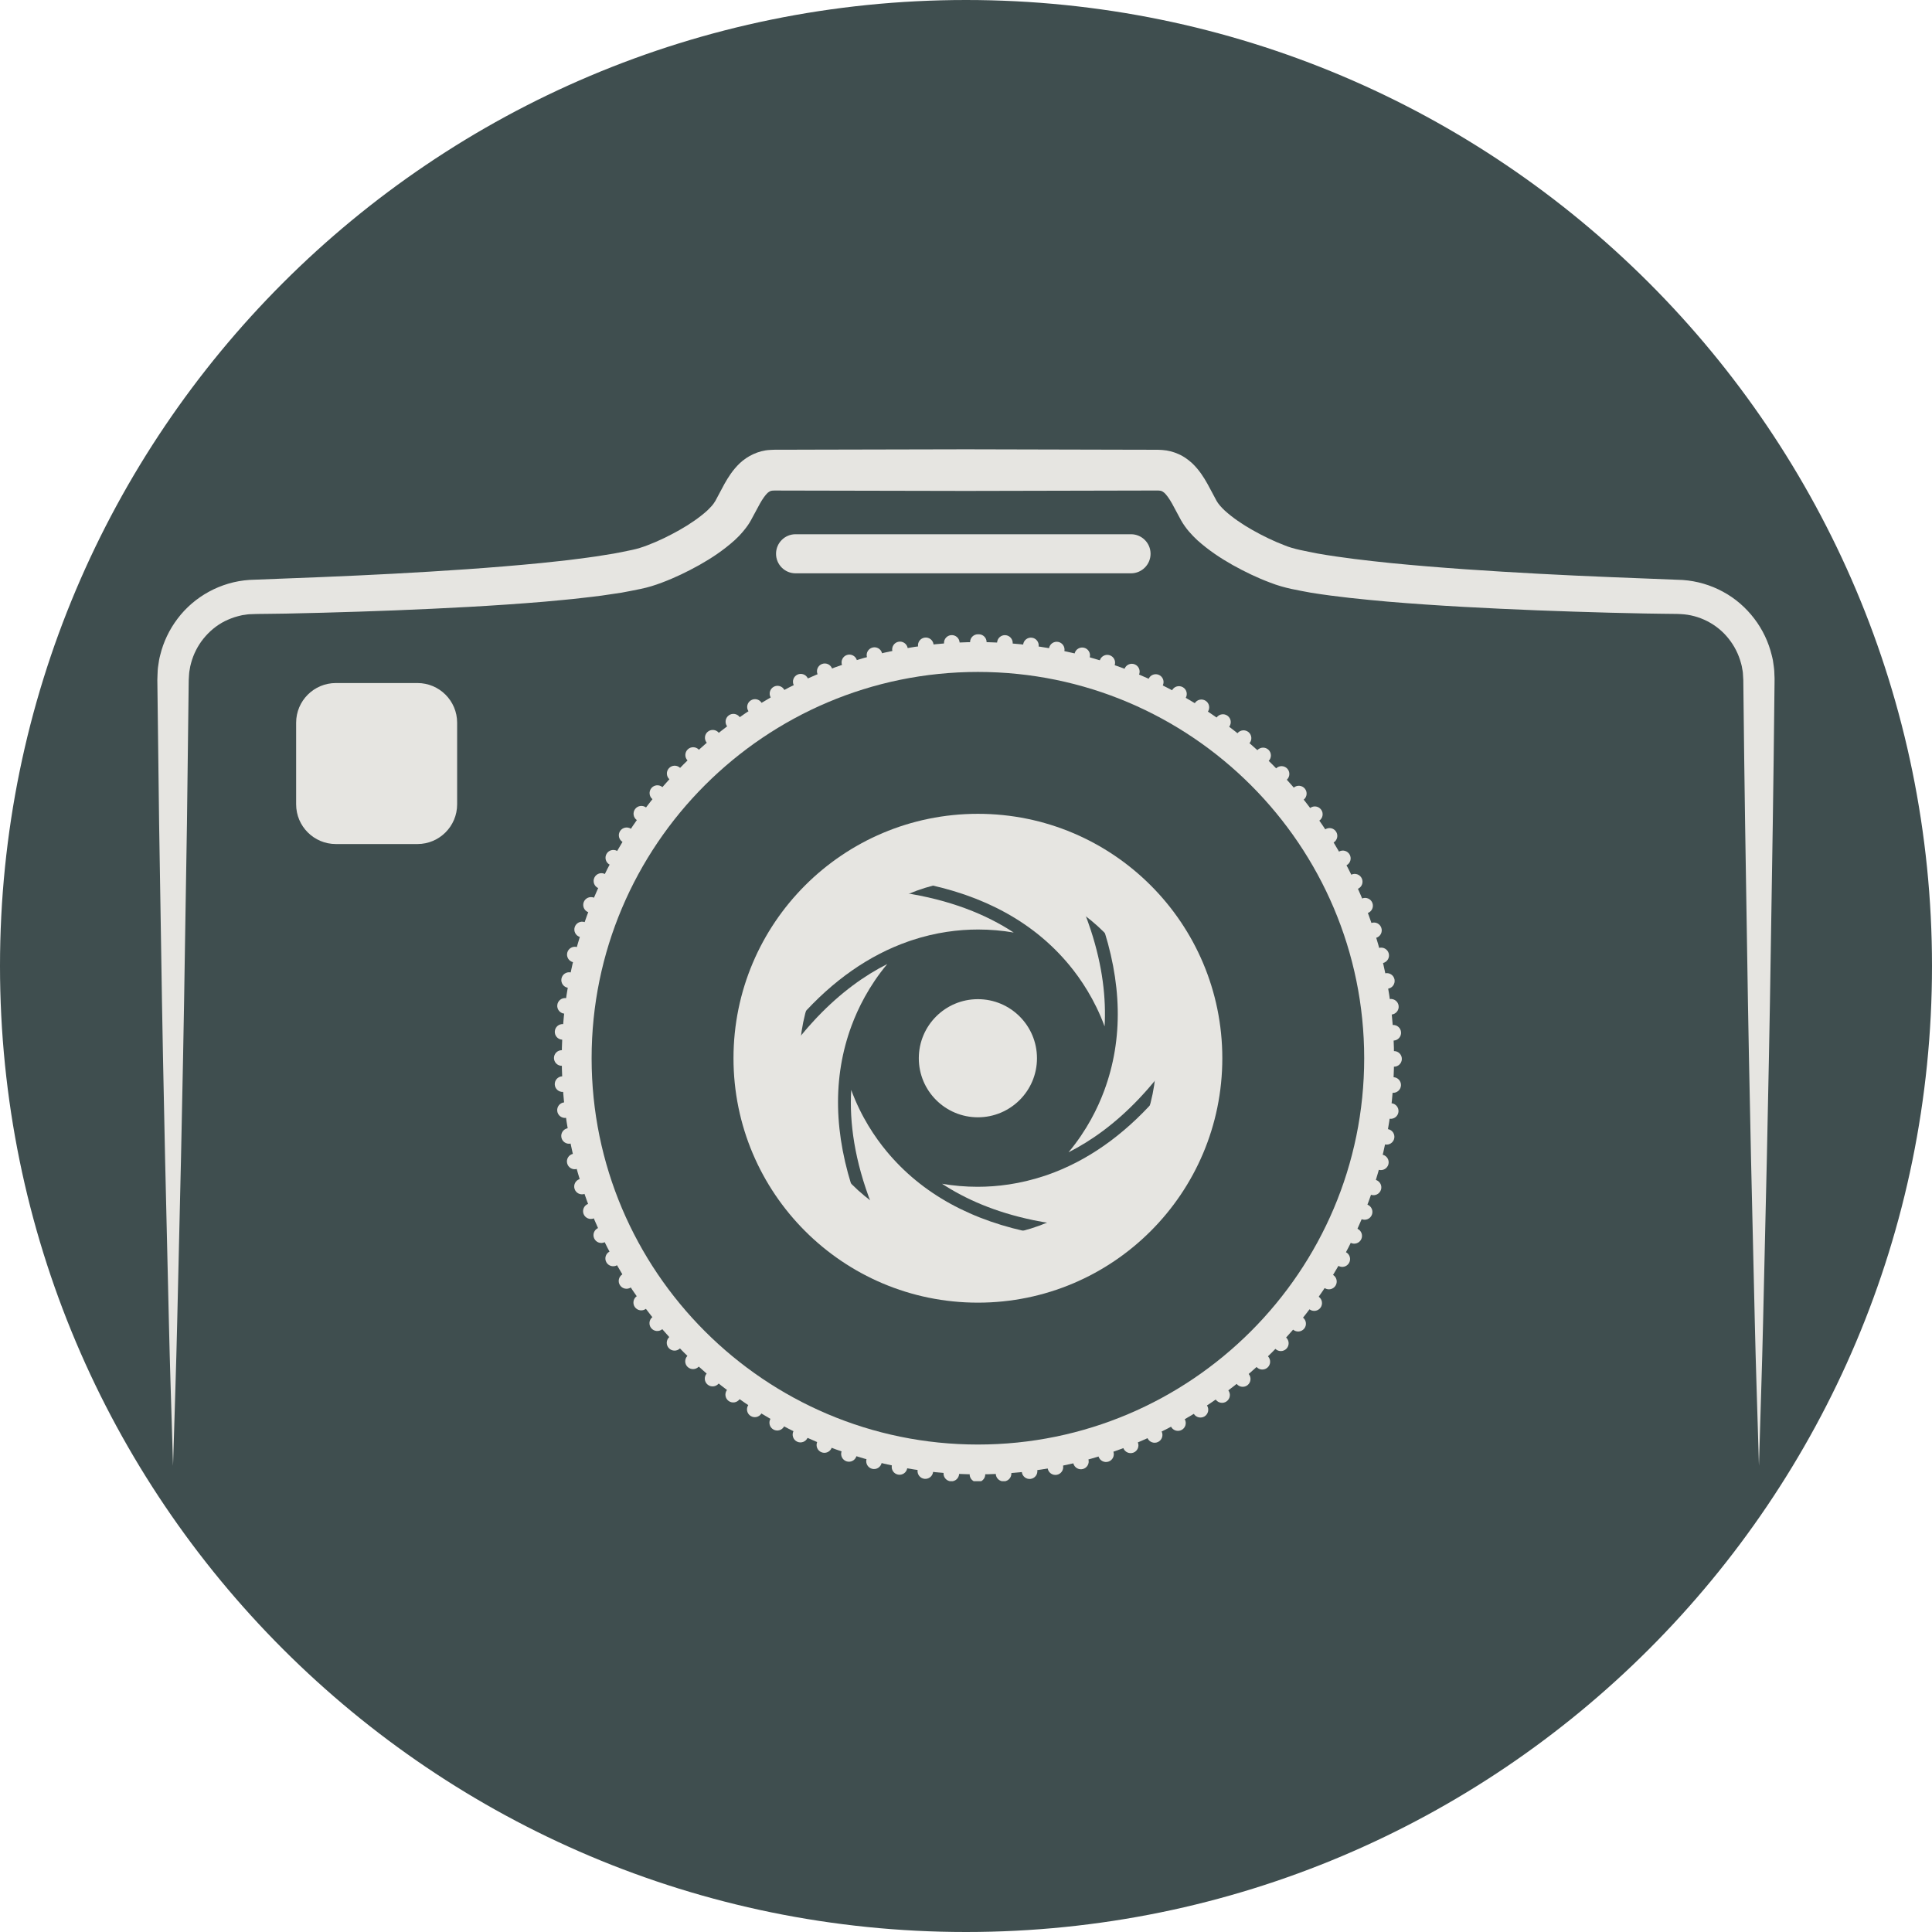 <svg xmlns="http://www.w3.org/2000/svg" xmlns:xlink="http://www.w3.org/1999/xlink" width="500" zoomAndPan="magnify" viewBox="0 0 375 375" height="500" preserveAspectRatio="xMidYMid meet" version="1.0"><defs><clipPath id="2017129d90"><path d="M 187.5 0 C 83.945 0 0 83.945 0 187.5 C 0 291.055 83.945 375 187.5 375 C 291.055 375 375 291.055 375 187.5 C 375 83.945 291.055 0 187.5 0 Z M 187.5 0 " clip-rule="nonzero"/></clipPath><clipPath id="8a562af3fa"><path d="M 30 87.246 L 344.93 87.246 L 344.93 285 L 30 285 Z M 30 87.246 " clip-rule="nonzero"/></clipPath><clipPath id="33aa5336d4"><path d="M 107 123 L 273 123 L 273 287.496 L 107 287.496 Z M 107 123 " clip-rule="nonzero"/></clipPath></defs><g clip-path="url(#2017129d90)"><rect x="-37.5" width="450" fill="#3f4e4f" y="-37.5" height="450" fill-opacity="1"/></g><path fill="#e6e5e1" d="M 165.953 232.113 C 158.613 225.559 153.996 216.02 153.996 205.406 C 153.996 204.504 154.027 203.613 154.094 202.727 C 154.164 202.629 154.246 202.535 154.316 202.441 C 154.598 202.082 154.875 201.727 155.16 201.379 C 155.273 201.238 155.391 201.094 155.508 200.957 C 155.766 200.641 156.027 200.328 156.293 200.02 C 156.453 199.84 156.602 199.652 156.758 199.477 C 156.988 199.215 157.227 198.949 157.457 198.695 C 157.703 198.422 157.953 198.148 158.199 197.883 C 158.348 197.727 158.492 197.566 158.637 197.414 C 163.191 192.641 167.797 189.348 172.219 187.117 C 168.625 191.41 166.504 195.809 165.289 199.082 C 161.57 209.109 161.801 220.188 165.953 232.113 " fill-opacity="1" fill-rule="nonzero"/><path fill="#e6e5e1" d="M 155.191 197.574 C 155.043 197.746 154.891 197.914 154.742 198.09 C 157.027 187.066 164.387 177.898 174.266 173.133 C 174.418 173.152 174.57 173.172 174.719 173.191 C 174.906 173.219 175.094 173.246 175.281 173.273 C 184.43 174.645 191.422 177.5 196.766 181.008 C 194.508 180.617 192.203 180.418 189.855 180.418 C 186.066 180.418 181.652 180.949 176.918 182.523 L 176.883 182.535 C 176.738 182.578 176.602 182.629 176.461 182.68 L 176.336 182.723 C 168.68 185.395 161.656 190.309 155.371 197.379 L 155.191 197.574 " fill-opacity="1" fill-rule="nonzero"/><path fill="#e6e5e1" d="M 201.062 239.41 C 197.523 240.586 193.742 241.219 189.809 241.219 C 182.34 241.219 175.406 238.934 169.664 235.016 C 169.598 234.859 169.535 234.703 169.477 234.555 C 169.371 234.305 169.273 234.055 169.184 233.805 C 165.859 225.293 164.855 217.883 165.219 211.551 C 167.133 216.781 169.871 220.793 172.09 223.469 C 178.918 231.711 188.641 237.055 201.062 239.41 " fill-opacity="1" fill-rule="nonzero"/><path fill="#e6e5e1" d="M 178.621 171.375 C 182.145 170.211 185.902 169.586 189.809 169.586 C 197.285 169.586 204.23 171.879 209.977 175.801 C 210.027 175.926 210.078 176.051 210.125 176.172 C 210.234 176.434 210.332 176.684 210.43 176.941 C 210.891 178.117 211.309 179.273 211.68 180.406 L 211.715 180.508 C 214.023 187.555 214.711 193.785 214.402 199.223 C 212.48 193.992 209.75 189.98 207.535 187.305 C 200.715 179.074 191.012 173.734 178.621 171.375 " fill-opacity="1" fill-rule="nonzero"/><path fill="#e6e5e1" d="M 224.398 213.23 C 224.566 213.047 224.723 212.863 224.887 212.676 C 222.613 223.699 215.27 232.875 205.402 237.652 C 205.25 237.629 205.102 237.609 204.949 237.59 C 204.676 237.551 204.41 237.508 204.141 237.469 C 202.891 237.277 201.676 237.062 200.504 236.82 L 200.41 236.797 C 193.148 235.273 187.402 232.75 182.852 229.766 C 185.109 230.156 187.418 230.355 189.762 230.355 C 193.555 230.355 197.977 229.82 202.719 228.242 L 202.777 228.227 C 202.918 228.18 203.059 228.129 203.203 228.082 L 203.25 228.066 C 210.93 225.391 217.984 220.461 224.289 213.352 L 224.398 213.23 " fill-opacity="1" fill-rule="nonzero"/><path fill="#e6e5e1" d="M 225.625 205.406 C 225.625 206.289 225.594 207.168 225.527 208.043 C 225.445 208.152 225.363 208.254 225.281 208.363 C 225.016 208.699 224.746 209.035 224.477 209.367 C 224.344 209.539 224.211 209.703 224.074 209.867 C 223.836 210.16 223.59 210.449 223.344 210.734 C 223.16 210.949 222.977 211.164 222.789 211.379 C 222.59 211.605 222.383 211.836 222.184 212.059 C 221.883 212.398 221.578 212.727 221.27 213.051 C 221.184 213.148 221.094 213.246 221 213.34 C 216.441 218.121 211.836 221.422 207.402 223.656 C 210.996 219.363 213.117 214.965 214.328 211.691 C 218.043 201.68 217.82 190.613 213.684 178.707 C 221.012 185.258 225.625 194.793 225.625 205.406 " fill-opacity="1" fill-rule="nonzero"/><g clip-path="url(#8a562af3fa)"><path fill="#e6e5e1" d="M 341.41 284.523 C 341.41 284.523 341.332 281.996 341.195 277.258 C 341.062 272.516 340.812 265.566 340.609 256.723 C 340.406 247.875 340.156 237.133 339.871 224.812 C 339.609 212.492 339.32 198.586 339.098 183.422 C 338.848 168.262 338.578 151.828 338.402 134.453 L 338.383 132.82 L 338.375 132.004 L 338.336 131.34 L 338.285 130.52 C 338.266 130.242 338.215 130.113 338.18 129.898 L 338.082 129.324 C 338.047 129.125 337.969 128.902 337.918 128.691 C 337.461 126.98 336.637 125.355 335.516 123.957 C 333.293 121.133 329.816 119.344 326.199 119.195 L 325.52 119.164 L 324.629 119.152 L 322.902 119.133 C 321.746 119.113 320.598 119.098 319.438 119.082 C 317.129 119.031 314.809 118.977 312.473 118.926 C 307.809 118.797 303.094 118.652 298.34 118.465 C 288.836 118.082 279.176 117.605 269.352 116.777 C 264.438 116.332 259.5 115.855 254.445 115.043 C 251.883 114.551 249.371 114.195 246.551 113.09 C 243.988 112.133 241.613 110.977 239.262 109.672 C 236.922 108.348 234.645 106.855 232.426 104.875 C 231.336 103.852 230.188 102.645 229.25 101.004 L 227.5 97.75 C 226.961 96.785 226.426 96.062 226.02 95.676 C 225.586 95.34 225.473 95.262 224.996 95.223 L 224.812 95.211 C 224.754 95.199 224.527 95.207 224.391 95.207 L 223.449 95.207 L 221.566 95.215 L 217.789 95.223 C 207.719 95.242 197.609 95.27 187.5 95.289 C 177.391 95.27 167.281 95.246 157.211 95.227 L 151.547 95.215 L 150.605 95.211 L 150.367 95.211 C 150.07 95.215 150.508 95.199 150.375 95.207 L 149.906 95.234 C 149.594 95.266 149.391 95.344 148.98 95.68 C 148.574 96.066 148.039 96.789 147.5 97.754 L 145.734 101.023 C 145.039 102.324 143.602 103.961 142.574 104.875 C 140.352 106.859 138.078 108.352 135.738 109.672 C 133.387 110.98 131.008 112.137 128.449 113.094 C 127.191 113.57 125.805 114.02 124.316 114.316 C 123.094 114.559 121.918 114.816 120.664 115.031 L 116.801 115.605 C 115.512 115.789 114.301 115.902 113.051 116.055 C 110.562 116.363 108.102 116.547 105.645 116.789 C 95.824 117.613 86.16 118.09 76.656 118.473 C 71.902 118.66 67.191 118.809 62.527 118.934 C 60.195 118.988 57.867 119.043 55.555 119.098 C 54.402 119.113 53.25 119.129 52.098 119.145 L 50.371 119.164 L 49.609 119.18 L 48.758 119.211 C 48.105 119.211 47.797 119.305 47.398 119.352 C 47.031 119.371 46.562 119.527 46.133 119.621 C 45.258 119.844 44.426 120.188 43.617 120.578 C 42.016 121.387 40.609 122.574 39.488 123.965 C 38.367 125.359 37.551 126.984 37.09 128.691 C 36.957 129.117 36.883 129.551 36.816 129.992 C 36.719 130.426 36.699 130.871 36.672 131.312 C 36.66 131.547 36.637 131.73 36.633 132.004 L 36.621 132.82 L 36.602 134.453 C 36.496 143.141 36.391 151.594 36.289 159.77 C 36.16 167.945 36.031 175.84 35.906 183.422 C 35.688 198.586 35.395 212.492 35.133 224.812 C 34.844 237.133 34.598 247.875 34.391 256.723 C 34.191 265.566 33.938 272.516 33.809 277.258 C 33.664 281.996 33.586 284.523 33.586 284.523 C 33.586 284.523 33.512 281.996 33.367 277.258 C 33.238 272.516 32.984 265.566 32.785 256.723 C 32.574 247.875 32.328 237.133 32.043 224.812 C 31.777 212.492 31.484 198.586 31.266 183.422 C 31.141 175.84 31.016 167.945 30.883 159.77 C 30.781 151.594 30.676 143.141 30.57 134.453 L 30.551 132.82 L 30.539 132.004 C 30.535 131.73 30.559 131.367 30.57 131.055 C 30.59 130.41 30.613 129.758 30.727 129.109 C 30.809 128.465 30.914 127.816 31.09 127.18 C 31.707 124.625 32.867 122.184 34.484 120.062 C 37.707 115.789 42.824 112.926 48.418 112.559 C 52.996 112.379 57.625 112.199 62.293 112.016 C 66.93 111.824 71.609 111.613 76.328 111.359 C 85.754 110.848 95.34 110.238 104.949 109.293 C 107.336 109.023 109.762 108.812 112.133 108.48 C 113.32 108.316 114.551 108.184 115.699 108 L 119.133 107.449 C 120.309 107.238 121.547 106.969 122.746 106.727 C 123.676 106.531 124.664 106.227 125.715 105.82 C 127.793 105.031 129.898 104.004 131.883 102.883 C 133.871 101.762 135.766 100.461 137.266 99.109 C 138.051 98.312 138.324 98.094 138.863 97.207 C 139.414 96.219 139.961 95.098 140.648 93.867 C 141.344 92.648 142.195 91.25 143.605 89.898 C 145.039 88.539 147.215 87.441 149.422 87.336 L 149.895 87.309 L 150.367 87.293 L 151.547 87.293 L 153.434 87.289 L 157.211 87.277 C 167.281 87.258 177.391 87.234 187.5 87.211 C 197.609 87.238 207.719 87.262 217.789 87.285 L 221.566 87.293 L 223.449 87.297 L 224.391 87.301 C 224.57 87.301 224.656 87.293 224.914 87.305 L 225.672 87.348 C 226.684 87.422 227.777 87.691 228.773 88.148 C 229.797 88.59 230.648 89.242 231.387 89.902 C 232.797 91.25 233.652 92.652 234.34 93.867 C 234.684 94.48 235 95.078 235.289 95.629 L 236.141 97.227 C 236.445 97.77 237.004 98.426 237.73 99.109 C 239.227 100.465 241.121 101.766 243.113 102.887 C 245.098 104.008 247.203 105.035 249.277 105.824 C 251.07 106.594 253.488 106.977 255.754 107.441 C 260.43 108.258 265.254 108.805 270.043 109.301 C 279.656 110.246 289.242 110.855 298.668 111.367 C 303.387 111.621 308.066 111.836 312.703 112.023 C 317.391 112.211 322.027 112.391 326.621 112.574 C 329.363 112.766 332.047 113.555 334.43 114.855 C 336.82 116.137 338.887 117.953 340.5 120.07 C 342.121 122.188 343.277 124.629 343.895 127.184 C 343.969 127.508 344.059 127.812 344.117 128.152 L 344.27 129.199 C 344.309 129.535 344.375 129.938 344.383 130.211 L 344.414 131.031 L 344.434 131.445 L 344.441 131.645 L 344.441 132.004 L 344.434 132.82 L 344.414 134.453 C 344.242 151.828 343.973 168.262 343.723 183.422 C 343.504 198.586 343.207 212.492 342.945 224.812 C 342.664 237.133 342.414 247.875 342.211 256.723 C 342.008 265.566 341.758 272.516 341.629 277.258 C 341.488 281.996 341.41 284.523 341.41 284.523 " fill-opacity="1" fill-rule="nonzero"/></g><path fill="#e6e5e1" d="M 189.812 124.629 C 145.27 124.629 109.039 160.867 109.039 205.406 C 109.039 249.938 145.27 286.172 189.812 286.172 C 234.348 286.172 270.582 249.938 270.582 205.406 C 270.582 160.867 234.348 124.629 189.812 124.629 Z M 189.812 280.383 C 148.469 280.383 114.832 246.746 114.832 205.406 C 114.832 164.059 148.469 130.422 189.812 130.422 C 231.156 130.422 264.789 164.059 264.789 205.406 C 264.789 246.746 231.156 280.383 189.812 280.383 " fill-opacity="1" fill-rule="nonzero"/><g clip-path="url(#33aa5336d4)"><path fill="#e6e5e1" d="M 184.648 123.277 C 183.812 123.328 183.18 124.047 183.23 124.883 C 183.281 125.715 184.004 126.352 184.836 126.301 C 185.672 126.25 186.309 125.531 186.258 124.691 C 186.203 123.855 185.484 123.223 184.648 123.277 Z M 179.508 123.758 C 178.672 123.859 178.086 124.617 178.191 125.449 C 178.293 126.281 179.051 126.867 179.883 126.766 C 180.715 126.66 181.301 125.902 181.199 125.07 C 181.094 124.242 180.336 123.652 179.508 123.758 Z M 174.402 124.562 C 173.582 124.715 173.039 125.512 173.195 126.336 C 173.352 127.156 174.145 127.695 174.965 127.539 C 175.793 127.383 176.332 126.59 176.176 125.766 C 176.016 124.945 175.223 124.406 174.402 124.562 Z M 169.355 125.688 C 168.547 125.895 168.059 126.723 168.266 127.531 C 168.477 128.344 169.301 128.828 170.109 128.625 C 170.926 128.414 171.414 127.59 171.203 126.777 C 170.996 125.969 170.168 125.477 169.355 125.688 Z M 164.395 127.129 C 163.602 127.391 163.164 128.246 163.422 129.039 C 163.684 129.836 164.539 130.27 165.332 130.016 C 166.133 129.754 166.566 128.898 166.309 128.105 C 166.047 127.305 165.191 126.871 164.395 127.129 Z M 159.527 128.887 C 158.75 129.195 158.371 130.078 158.68 130.855 C 158.984 131.633 159.871 132.012 160.648 131.703 C 161.426 131.395 161.805 130.516 161.496 129.734 C 161.184 128.957 160.305 128.578 159.527 128.887 Z M 154.781 130.945 C 154.023 131.305 153.699 132.211 154.059 132.969 C 154.414 133.723 155.32 134.047 156.078 133.691 C 156.836 133.332 157.156 132.426 156.801 131.672 C 156.445 130.914 155.539 130.59 154.781 130.945 Z M 150.18 133.305 C 149.445 133.711 149.176 134.629 149.582 135.363 C 149.984 136.094 150.91 136.363 151.645 135.961 L 151.645 135.957 C 152.375 135.555 152.641 134.633 152.234 133.898 C 151.832 133.164 150.91 132.898 150.18 133.305 Z M 145.73 135.945 C 145.023 136.395 144.812 137.328 145.266 138.035 C 145.719 138.742 146.652 138.949 147.359 138.5 C 148.062 138.051 148.273 137.113 147.82 136.406 C 147.371 135.699 146.438 135.492 145.73 135.945 Z M 141.457 138.852 C 140.781 139.348 140.633 140.293 141.125 140.973 C 141.621 141.648 142.566 141.797 143.242 141.305 C 143.922 140.812 144.07 139.863 143.578 139.188 C 143.086 138.512 142.137 138.359 141.457 138.852 Z M 137.379 142.027 C 136.734 142.559 136.641 143.52 137.18 144.164 C 137.711 144.805 138.668 144.898 139.312 144.359 C 139.957 143.828 140.043 142.871 139.512 142.23 C 138.98 141.582 138.023 141.496 137.379 142.027 Z M 133.504 145.445 C 132.895 146.02 132.863 146.977 133.438 147.59 C 134.012 148.203 134.973 148.23 135.578 147.656 C 136.191 147.086 136.219 146.125 135.648 145.512 C 135.074 144.906 134.113 144.875 133.504 145.445 Z M 129.852 149.102 C 129.277 149.711 129.309 150.668 129.918 151.242 C 130.527 151.816 131.484 151.785 132.062 151.18 C 132.633 150.566 132.602 149.605 131.996 149.035 C 131.383 148.457 130.426 148.488 129.852 149.102 Z M 126.434 152.973 C 125.898 153.617 125.988 154.574 126.633 155.109 C 127.277 155.645 128.234 155.551 128.766 154.91 C 129.305 154.262 129.211 153.305 128.57 152.773 C 127.922 152.238 126.965 152.328 126.434 152.973 Z M 123.262 157.051 C 122.77 157.727 122.918 158.676 123.594 159.168 C 124.273 159.66 125.223 159.512 125.715 158.836 C 126.207 158.156 126.059 157.211 125.383 156.719 C 124.703 156.223 123.758 156.375 123.262 157.051 Z M 120.352 161.316 C 119.902 162.023 120.113 162.957 120.82 163.41 C 121.527 163.863 122.461 163.652 122.91 162.945 C 123.363 162.238 123.152 161.305 122.445 160.855 C 121.742 160.402 120.805 160.613 120.352 161.316 Z M 117.719 165.758 C 117.312 166.488 117.578 167.41 118.312 167.816 C 119.047 168.219 119.965 167.957 120.371 167.223 C 120.777 166.488 120.512 165.566 119.777 165.16 C 119.047 164.758 118.121 165.023 117.719 165.758 Z M 115.367 170.352 C 115.008 171.105 115.332 172.012 116.09 172.371 C 116.848 172.73 117.75 172.406 118.105 171.648 C 118.465 170.891 118.141 169.984 117.383 169.629 C 116.629 169.27 115.727 169.594 115.367 170.352 Z M 113.309 175.082 C 113.004 175.863 113.383 176.742 114.16 177.051 C 114.938 177.359 115.816 176.98 116.129 176.203 C 116.438 175.426 116.059 174.547 115.281 174.234 C 114.5 173.926 113.617 174.305 113.309 175.082 Z M 111.555 179.945 C 111.293 180.738 111.727 181.594 112.523 181.855 C 113.324 182.113 114.176 181.68 114.438 180.887 C 114.695 180.086 114.262 179.23 113.465 178.973 C 112.672 178.715 111.812 179.148 111.555 179.945 Z M 110.109 184.902 C 109.898 185.719 110.391 186.543 111.199 186.75 C 112.008 186.957 112.836 186.473 113.047 185.656 C 113.25 184.848 112.766 184.023 111.953 183.812 C 111.145 183.605 110.316 184.094 110.109 184.902 Z M 108.98 189.945 C 108.82 190.77 109.363 191.562 110.184 191.719 C 111.004 191.875 111.797 191.34 111.957 190.512 C 112.113 189.691 111.574 188.898 110.754 188.742 C 109.93 188.582 109.137 189.125 108.98 189.945 Z M 108.172 195.051 C 108.066 195.879 108.656 196.641 109.484 196.742 C 110.316 196.852 111.074 196.262 111.18 195.43 C 111.285 194.598 110.695 193.84 109.863 193.734 C 109.035 193.633 108.277 194.219 108.172 195.051 Z M 107.688 200.195 C 107.633 201.027 108.27 201.75 109.105 201.801 C 109.938 201.852 110.66 201.219 110.711 200.383 C 110.766 199.547 110.129 198.828 109.297 198.777 C 108.457 198.723 107.738 199.355 107.688 200.195 Z M 107.523 205.355 C 107.523 206.195 108.203 206.875 109.039 206.875 C 109.875 206.875 110.555 206.195 110.555 205.355 C 110.555 204.52 109.879 203.84 109.039 203.84 C 108.203 203.84 107.523 204.52 107.523 205.355 Z M 107.68 210.52 C 107.73 211.355 108.449 211.988 109.289 211.938 C 110.121 211.887 110.758 211.168 110.703 210.332 L 110.707 210.332 C 110.652 209.5 109.934 208.859 109.102 208.914 C 108.266 208.965 107.629 209.684 107.68 210.52 Z M 108.16 215.664 C 108.266 216.492 109.023 217.082 109.852 216.98 C 110.684 216.875 111.273 216.117 111.172 215.285 L 111.168 215.285 C 111.062 214.457 110.305 213.867 109.477 213.973 C 108.645 214.074 108.055 214.832 108.164 215.664 Z M 108.965 220.77 C 109.117 221.59 109.91 222.133 110.734 221.973 C 111.559 221.82 112.098 221.027 111.941 220.203 C 111.785 219.379 110.992 218.84 110.168 218.996 C 109.348 219.152 108.805 219.945 108.965 220.766 Z M 110.086 225.809 C 110.293 226.625 111.121 227.113 111.93 226.902 C 112.742 226.695 113.23 225.871 113.023 225.059 C 112.812 224.246 111.988 223.758 111.18 223.969 C 110.367 224.172 109.875 225 110.086 225.809 Z M 111.527 230.773 C 111.781 231.57 112.641 232.004 113.438 231.746 C 114.23 231.488 114.668 230.633 114.406 229.836 C 114.152 229.039 113.293 228.605 112.496 228.863 C 111.703 229.121 111.266 229.98 111.527 230.773 Z M 113.277 235.645 C 113.586 236.422 114.473 236.801 115.25 236.492 C 116.027 236.184 116.406 235.305 116.098 234.527 C 115.789 233.75 114.91 233.367 114.133 233.68 C 113.352 233.984 112.973 234.867 113.277 235.645 Z M 115.34 240.391 C 115.695 241.148 116.598 241.473 117.355 241.117 C 118.113 240.758 118.438 239.852 118.078 239.098 C 117.723 238.34 116.82 238.016 116.062 238.371 C 115.305 238.73 114.98 239.637 115.34 240.391 Z M 117.691 244.996 C 118.094 245.73 119.02 245.996 119.75 245.594 C 120.484 245.191 120.754 244.266 120.344 243.535 C 119.941 242.801 119.02 242.531 118.289 242.941 C 117.555 243.344 117.285 244.262 117.691 244.996 Z M 120.328 249.445 C 120.777 250.152 121.715 250.363 122.422 249.91 C 123.129 249.461 123.332 248.527 122.887 247.82 C 122.438 247.113 121.504 246.902 120.797 247.352 C 120.09 247.805 119.879 248.738 120.328 249.445 Z M 123.238 253.719 C 123.734 254.395 124.68 254.547 125.355 254.051 C 126.035 253.559 126.184 252.613 125.691 251.934 C 125.195 251.258 124.25 251.109 123.57 251.602 C 122.895 252.094 122.746 253.043 123.238 253.723 Z M 126.41 257.801 C 126.941 258.445 127.898 258.535 128.543 258 C 129.188 257.469 129.273 256.512 128.742 255.867 C 128.211 255.223 127.254 255.129 126.609 255.668 C 125.965 256.199 125.875 257.156 126.41 257.801 Z M 129.828 261.676 C 130.398 262.289 131.359 262.32 131.969 261.742 C 132.578 261.172 132.609 260.211 132.039 259.598 C 131.461 258.992 130.504 258.961 129.895 259.535 C 129.281 260.109 129.254 261.066 129.828 261.676 Z M 133.48 265.332 C 134.086 265.902 135.047 265.875 135.621 265.266 C 136.195 264.656 136.164 263.695 135.555 263.125 C 134.945 262.547 133.984 262.578 133.414 263.188 C 132.84 263.801 132.867 264.758 133.477 265.332 Z M 137.348 268.75 C 137.992 269.285 138.945 269.195 139.484 268.555 C 140.016 267.91 139.93 266.953 139.285 266.418 C 138.641 265.883 137.684 265.977 137.152 266.617 C 136.613 267.262 136.703 268.219 137.348 268.75 Z M 141.426 271.926 C 142.102 272.418 143.051 272.27 143.543 271.594 C 144.035 270.914 143.887 269.965 143.211 269.473 C 142.535 268.98 141.59 269.129 141.094 269.805 C 140.602 270.484 140.746 271.43 141.426 271.926 Z M 145.691 274.832 C 146.398 275.285 147.332 275.078 147.781 274.371 C 148.23 273.664 148.027 272.73 147.32 272.277 L 147.32 272.281 C 146.613 271.828 145.68 272.035 145.227 272.742 C 144.777 273.449 144.984 274.383 145.691 274.832 Z M 150.129 277.473 C 150.863 277.879 151.781 277.613 152.188 276.879 C 152.594 276.145 152.324 275.223 151.598 274.816 C 150.863 274.414 149.938 274.68 149.535 275.41 C 149.129 276.145 149.395 277.066 150.129 277.473 Z M 154.723 279.828 C 155.477 280.184 156.379 279.859 156.738 279.105 C 157.098 278.348 156.773 277.441 156.016 277.082 L 156.016 277.086 C 155.258 276.73 154.359 277.051 154 277.805 C 153.641 278.562 153.965 279.469 154.723 279.828 Z M 159.453 281.883 C 160.23 282.195 161.109 281.816 161.422 281.035 C 161.73 280.262 161.352 279.379 160.574 279.07 C 159.797 278.758 158.914 279.137 158.605 279.914 C 158.297 280.691 158.676 281.578 159.453 281.883 Z M 164.312 283.645 C 165.105 283.906 165.961 283.473 166.223 282.676 C 166.484 281.875 166.047 281.023 165.254 280.762 C 164.457 280.504 163.602 280.938 163.34 281.734 C 163.078 282.527 163.516 283.383 164.312 283.645 Z M 169.27 285.094 C 170.082 285.305 170.906 284.812 171.117 284.004 C 171.328 283.195 170.836 282.367 170.027 282.156 C 169.219 281.949 168.391 282.438 168.18 283.246 C 167.973 284.055 168.461 284.883 169.27 285.094 Z M 174.316 286.223 C 175.137 286.379 175.93 285.844 176.086 285.02 C 176.246 284.199 175.703 283.402 174.883 283.246 C 174.062 283.09 173.266 283.629 173.105 284.449 C 172.953 285.27 173.488 286.066 174.316 286.223 Z M 179.414 287.035 C 180.25 287.141 181.008 286.551 181.109 285.723 C 181.215 284.887 180.629 284.129 179.797 284.027 C 178.965 283.922 178.207 284.508 178.102 285.34 C 178 286.172 178.586 286.93 179.414 287.035 Z M 184.559 287.523 C 185.395 287.578 186.113 286.941 186.168 286.105 C 186.223 285.266 185.586 284.551 184.75 284.496 C 183.914 284.441 183.195 285.078 183.141 285.914 C 183.086 286.746 183.723 287.469 184.559 287.523 Z M 189.723 287.688 C 190.559 287.688 191.238 287.012 191.238 286.172 C 191.242 285.34 190.562 284.656 189.727 284.656 C 188.891 284.656 188.211 285.332 188.207 286.172 C 188.207 287.008 188.887 287.688 189.723 287.688 Z M 194.887 287.535 C 195.719 287.48 196.355 286.766 196.305 285.926 C 196.258 285.09 195.535 284.453 194.703 284.504 C 193.863 284.559 193.23 285.277 193.281 286.113 C 193.332 286.949 194.051 287.586 194.887 287.535 Z M 200.031 287.055 C 200.859 286.953 201.449 286.195 201.344 285.367 C 201.242 284.535 200.484 283.945 199.656 284.047 C 198.824 284.148 198.234 284.91 198.336 285.738 C 198.441 286.57 199.199 287.16 200.031 287.055 Z M 205.137 286.258 C 205.957 286.102 206.496 285.309 206.344 284.484 C 206.184 283.664 205.391 283.125 204.57 283.277 C 203.75 283.434 203.207 284.227 203.363 285.051 C 203.516 285.871 204.309 286.414 205.137 286.258 Z M 210.18 285.137 C 210.988 284.93 211.48 284.102 211.27 283.293 C 211.066 282.48 210.238 281.992 209.426 282.199 C 208.617 282.406 208.129 283.234 208.332 284.043 C 208.543 284.852 209.367 285.348 210.18 285.137 Z M 215.145 283.699 C 215.938 283.445 216.375 282.586 216.117 281.789 C 215.855 280.992 215.004 280.559 214.207 280.816 C 213.41 281.074 212.977 281.926 213.23 282.727 C 213.492 283.523 214.344 283.957 215.145 283.699 Z M 220.016 281.949 C 220.793 281.641 221.172 280.758 220.863 279.98 C 220.555 279.199 219.676 278.82 218.898 279.129 C 218.121 279.438 217.738 280.316 218.043 281.094 C 218.352 281.871 219.234 282.254 220.012 281.949 Z M 224.762 279.891 C 225.516 279.535 225.84 278.633 225.484 277.875 C 225.129 277.117 224.227 276.793 223.469 277.152 C 222.711 277.508 222.387 278.41 222.742 279.168 C 223.102 279.926 224.004 280.25 224.762 279.891 Z M 229.371 277.543 C 230.102 277.141 230.371 276.215 229.965 275.48 C 229.559 274.746 228.641 274.48 227.906 274.887 C 227.172 275.289 226.906 276.211 227.309 276.945 C 227.711 277.68 228.637 277.945 229.367 277.543 Z M 233.82 274.91 C 234.527 274.457 234.734 273.52 234.285 272.812 C 233.836 272.105 232.898 271.898 232.191 272.348 C 231.488 272.797 231.277 273.73 231.727 274.438 C 232.172 275.145 233.109 275.355 233.82 274.91 Z M 238.09 272 C 238.77 271.504 238.922 270.559 238.426 269.883 C 237.938 269.203 236.984 269.055 236.309 269.547 C 235.633 270.035 235.48 270.988 235.977 271.664 C 236.469 272.344 237.414 272.492 238.09 272 Z M 242.176 268.832 C 242.82 268.297 242.91 267.34 242.379 266.699 C 241.844 266.051 240.891 265.961 240.242 266.496 L 240.246 266.496 C 239.598 267.027 239.508 267.984 240.043 268.629 C 240.574 269.273 241.531 269.367 242.176 268.832 Z M 246.055 265.414 C 246.664 264.844 246.695 263.883 246.125 263.273 C 245.551 262.664 244.594 262.633 243.98 263.203 C 243.367 263.777 243.336 264.734 243.914 265.348 C 244.48 265.961 245.445 265.988 246.055 265.414 Z M 249.715 261.766 C 250.285 261.156 250.258 260.195 249.645 259.621 C 249.039 259.051 248.078 259.078 247.504 259.688 C 246.93 260.297 246.957 261.258 247.57 261.828 C 248.176 262.406 249.137 262.375 249.715 261.766 Z M 253.137 257.898 C 253.668 257.254 253.578 256.297 252.934 255.762 C 252.289 255.227 251.336 255.316 250.797 255.961 L 250.801 255.961 C 250.266 256.602 250.355 257.559 251 258.094 C 251.645 258.629 252.598 258.543 253.133 257.898 Z M 256.309 253.824 C 256.805 253.145 256.652 252.195 255.977 251.703 C 255.301 251.211 254.352 251.359 253.859 252.035 C 253.363 252.711 253.516 253.656 254.191 254.152 C 254.863 254.645 255.812 254.5 256.309 253.824 Z M 259.219 249.559 C 259.668 248.852 259.465 247.918 258.758 247.465 C 258.055 247.016 257.113 247.223 256.664 247.926 C 256.215 248.633 256.422 249.57 257.129 250.023 C 257.832 250.473 258.77 250.262 259.219 249.559 Z M 261.859 245.121 C 262.266 244.387 262.004 243.469 261.27 243.062 C 260.539 242.656 259.613 242.922 259.207 243.652 C 258.801 244.387 259.07 245.309 259.801 245.715 C 260.535 246.121 261.453 245.852 261.859 245.121 Z M 264.219 240.531 C 264.578 239.773 264.254 238.871 263.5 238.512 C 262.742 238.152 261.836 238.477 261.477 239.234 C 261.117 239.988 261.441 240.891 262.199 241.25 C 262.953 241.609 263.859 241.285 264.219 240.531 Z M 266.277 235.797 C 266.59 235.023 266.211 234.141 265.434 233.828 C 264.656 233.52 263.773 233.898 263.465 234.676 C 263.156 235.453 263.535 236.336 264.312 236.648 C 265.086 236.953 265.969 236.574 266.277 235.797 Z M 268.043 230.941 C 268.305 230.145 267.867 229.293 267.07 229.027 C 266.277 228.766 265.422 229.203 265.16 230 C 264.898 230.797 265.336 231.652 266.129 231.914 C 266.926 232.172 267.781 231.738 268.043 230.941 Z M 269.492 225.984 C 269.699 225.172 269.215 224.348 268.402 224.137 C 267.594 223.926 266.762 224.414 266.555 225.227 L 266.559 225.223 C 266.344 226.035 266.836 226.859 267.645 227.07 C 268.453 227.277 269.281 226.793 269.492 225.984 Z M 270.625 220.941 C 270.781 220.117 270.246 219.324 269.426 219.168 C 268.598 219.008 267.805 219.551 267.648 220.371 C 267.488 221.191 268.027 221.984 268.852 222.145 C 269.672 222.301 270.465 221.766 270.625 220.941 Z M 271.438 215.84 C 271.543 215.008 270.957 214.246 270.125 214.145 C 269.293 214.039 268.535 214.625 268.43 215.457 L 268.434 215.457 C 268.328 216.289 268.91 217.047 269.742 217.152 C 270.574 217.254 271.332 216.672 271.438 215.84 Z M 271.93 210.699 C 271.98 209.863 271.348 209.141 270.516 209.086 C 269.676 209.031 268.953 209.668 268.902 210.504 C 268.852 211.34 269.484 212.059 270.32 212.113 C 271.152 212.168 271.875 211.531 271.926 210.699 Z M 272.098 205.531 C 272.098 204.695 271.422 204.016 270.586 204.016 C 269.746 204.012 269.066 204.691 269.066 205.527 C 269.066 206.363 269.738 207.043 270.582 207.047 C 271.418 207.047 272.098 206.367 272.098 205.531 Z M 271.945 200.371 C 271.895 199.535 271.176 198.898 270.34 198.949 C 269.504 198.996 268.867 199.715 268.918 200.555 C 268.969 201.391 269.688 202.023 270.527 201.973 C 271.359 201.926 272 201.203 271.945 200.371 Z M 271.473 195.227 C 271.371 194.395 270.613 193.805 269.781 193.91 C 268.949 194.012 268.359 194.77 268.461 195.598 C 268.562 196.426 269.32 197.02 270.156 196.918 C 270.984 196.812 271.574 196.055 271.473 195.227 Z M 270.676 190.117 C 270.52 189.297 269.727 188.758 268.902 188.91 C 268.082 189.07 267.543 189.859 267.695 190.684 C 267.848 191.504 268.645 192.047 269.469 191.891 C 270.289 191.738 270.828 190.945 270.676 190.117 Z M 269.559 185.078 C 269.348 184.266 268.523 183.773 267.715 183.98 C 266.902 184.188 266.414 185.016 266.621 185.824 C 266.828 186.637 267.652 187.125 268.465 186.918 C 269.273 186.711 269.766 185.887 269.559 185.078 Z M 268.121 180.109 C 267.863 179.312 267.008 178.875 266.215 179.137 C 265.418 179.395 264.98 180.25 265.234 181.047 C 265.496 181.84 266.348 182.277 267.145 182.023 C 267.945 181.762 268.383 180.91 268.121 180.109 Z M 266.371 175.238 C 266.066 174.461 265.184 174.078 264.406 174.387 C 263.629 174.695 263.246 175.574 263.555 176.352 C 263.863 177.133 264.742 177.516 265.52 177.207 C 266.297 176.898 266.68 176.016 266.371 175.238 Z M 264.32 170.492 C 263.965 169.734 263.059 169.41 262.301 169.766 C 261.543 170.121 261.223 171.023 261.574 171.781 C 261.93 172.539 262.836 172.863 263.594 172.508 C 264.352 172.152 264.676 171.25 264.32 170.492 Z M 261.973 165.883 C 261.566 165.148 260.648 164.883 259.914 165.285 C 259.18 165.688 258.91 166.609 259.312 167.34 C 259.715 168.074 260.641 168.344 261.375 167.941 C 262.109 167.539 262.375 166.613 261.973 165.883 Z M 259.336 161.43 C 258.891 160.723 257.953 160.516 257.246 160.965 C 256.539 161.41 256.328 162.348 256.781 163.059 C 257.23 163.758 258.164 163.973 258.871 163.523 C 259.578 163.074 259.789 162.137 259.336 161.43 Z M 256.434 157.156 C 255.941 156.477 254.996 156.324 254.316 156.82 C 253.641 157.309 253.488 158.262 253.98 158.938 C 254.469 159.613 255.422 159.766 256.098 159.27 C 256.777 158.781 256.926 157.832 256.438 157.156 Z M 253.27 153.07 C 252.734 152.422 251.777 152.332 251.133 152.863 C 250.488 153.398 250.395 154.355 250.93 155 C 251.461 155.648 252.418 155.738 253.066 155.199 C 253.707 154.668 253.801 153.711 253.266 153.07 Z M 249.855 149.188 C 249.281 148.578 248.324 148.547 247.711 149.121 C 247.102 149.691 247.066 150.648 247.641 151.262 C 248.215 151.875 249.172 151.906 249.785 151.332 C 250.395 150.762 250.426 149.801 249.855 149.188 Z M 246.207 145.527 C 245.594 144.957 244.637 144.984 244.062 145.594 C 243.488 146.203 243.52 147.164 244.129 147.734 C 244.734 148.312 245.695 148.285 246.27 147.672 C 246.844 147.066 246.816 146.105 246.207 145.527 Z M 242.34 142.105 C 241.695 141.57 240.738 141.66 240.203 142.305 C 239.672 142.945 239.758 143.902 240.398 144.434 C 241.043 144.973 242 144.887 242.535 144.242 C 243.074 143.598 242.98 142.645 242.34 142.105 Z M 238.27 138.934 C 237.59 138.434 236.641 138.582 236.148 139.262 C 235.656 139.934 235.801 140.883 236.477 141.375 C 237.152 141.875 238.102 141.723 238.598 141.047 C 239.09 140.375 238.945 139.422 238.266 138.934 Z M 234.004 136.016 C 233.297 135.566 232.363 135.77 231.914 136.477 C 231.457 137.18 231.668 138.117 232.371 138.57 C 233.078 139.02 234.016 138.812 234.469 138.105 C 234.918 137.402 234.707 136.465 234.004 136.016 Z M 229.57 133.375 C 228.836 132.969 227.914 133.23 227.508 133.961 C 227.105 134.695 227.367 135.617 228.098 136.023 C 228.832 136.43 229.754 136.164 230.16 135.434 C 230.566 134.699 230.301 133.777 229.57 133.375 Z M 224.98 131.012 C 224.223 130.652 223.32 130.977 222.961 131.73 C 222.602 132.488 222.922 133.395 223.676 133.754 C 224.438 134.113 225.34 133.789 225.699 133.035 C 226.059 132.277 225.734 131.371 224.98 131.012 Z M 220.25 128.949 C 219.473 128.637 218.59 129.016 218.281 129.793 C 217.969 130.57 218.348 131.453 219.125 131.762 C 219.902 132.074 220.785 131.695 221.098 130.918 C 221.402 130.141 221.027 129.262 220.25 128.949 Z M 215.391 127.184 C 214.598 126.922 213.742 127.359 213.48 128.152 C 213.219 128.949 213.656 129.805 214.449 130.066 C 215.246 130.328 216.098 129.891 216.363 129.098 C 216.625 128.301 216.188 127.445 215.391 127.184 Z M 210.434 125.73 C 209.625 125.523 208.793 126.008 208.586 126.816 C 208.375 127.629 208.863 128.453 209.676 128.664 C 210.484 128.879 211.309 128.387 211.523 127.578 C 211.73 126.77 211.246 125.941 210.434 125.73 Z M 205.391 124.594 C 204.57 124.438 203.777 124.973 203.621 125.797 C 203.461 126.621 204 127.414 204.82 127.57 C 205.641 127.73 206.438 127.191 206.598 126.371 C 206.754 125.547 206.219 124.754 205.395 124.594 Z M 200.293 123.777 C 199.461 123.672 198.699 124.258 198.594 125.09 C 198.492 125.922 199.074 126.68 199.91 126.785 C 200.738 126.891 201.496 126.305 201.602 125.473 C 201.707 124.641 201.121 123.883 200.293 123.777 Z M 195.152 123.285 C 194.312 123.23 193.594 123.863 193.535 124.699 C 193.484 125.539 194.117 126.258 194.953 126.312 C 195.789 126.363 196.508 125.73 196.566 124.895 C 196.617 124.062 195.984 123.34 195.148 123.285 Z M 189.988 123.113 C 189.148 123.113 188.469 123.789 188.469 124.625 C 188.465 125.461 189.145 126.145 189.98 126.145 C 190.816 126.145 191.496 125.469 191.5 124.633 C 191.5 123.797 190.82 123.113 189.984 123.113 Z M 189.812 123.113 C 188.973 123.113 188.293 123.793 188.293 124.629 C 188.293 125.465 188.973 126.145 189.812 126.145 C 190.652 126.145 191.328 125.465 191.328 124.629 C 191.328 123.793 190.652 123.113 189.812 123.113 " fill-opacity="1" fill-rule="nonzero"/></g><path fill="#e6e5e1" d="M 189.809 240.012 C 170.699 240.012 155.199 224.52 155.199 205.406 C 155.199 186.289 170.699 170.789 189.809 170.789 C 208.922 170.789 224.418 186.289 224.418 205.406 C 224.418 224.52 208.922 240.012 189.809 240.012 Z M 189.812 157.961 C 163.613 157.961 142.371 179.203 142.371 205.406 C 142.371 231.602 163.613 252.844 189.812 252.844 C 216.012 252.844 237.25 231.602 237.25 205.406 C 237.25 179.203 216.012 157.961 189.812 157.961 " fill-opacity="1" fill-rule="nonzero"/><path fill="#e6e5e1" d="M 189.809 216.867 C 183.477 216.867 178.34 211.738 178.34 205.406 C 178.34 199.07 183.477 193.938 189.809 193.938 C 196.137 193.938 201.277 199.07 201.277 205.406 C 201.277 211.738 196.137 216.867 189.809 216.867 " fill-opacity="1" fill-rule="nonzero"/><path fill="#e6e5e1" d="M 88.73 156.121 C 88.73 160.375 85.281 163.828 81.027 163.828 L 65.188 163.828 C 60.934 163.828 57.48 160.375 57.48 156.121 L 57.48 140.281 C 57.48 136.027 60.934 132.578 65.188 132.578 L 81.027 132.578 C 85.281 132.578 88.73 136.027 88.73 140.281 L 88.73 156.121 " fill-opacity="1" fill-rule="nonzero"/><path fill="#e6e5e1" d="M 223.324 107.488 C 223.324 109.582 221.621 111.281 219.527 111.281 L 154.418 111.281 C 152.324 111.281 150.629 109.582 150.629 107.488 C 150.629 105.391 152.324 103.695 154.418 103.695 L 219.527 103.695 C 221.621 103.695 223.324 105.391 223.324 107.488 " fill-opacity="1" fill-rule="nonzero"/></svg>